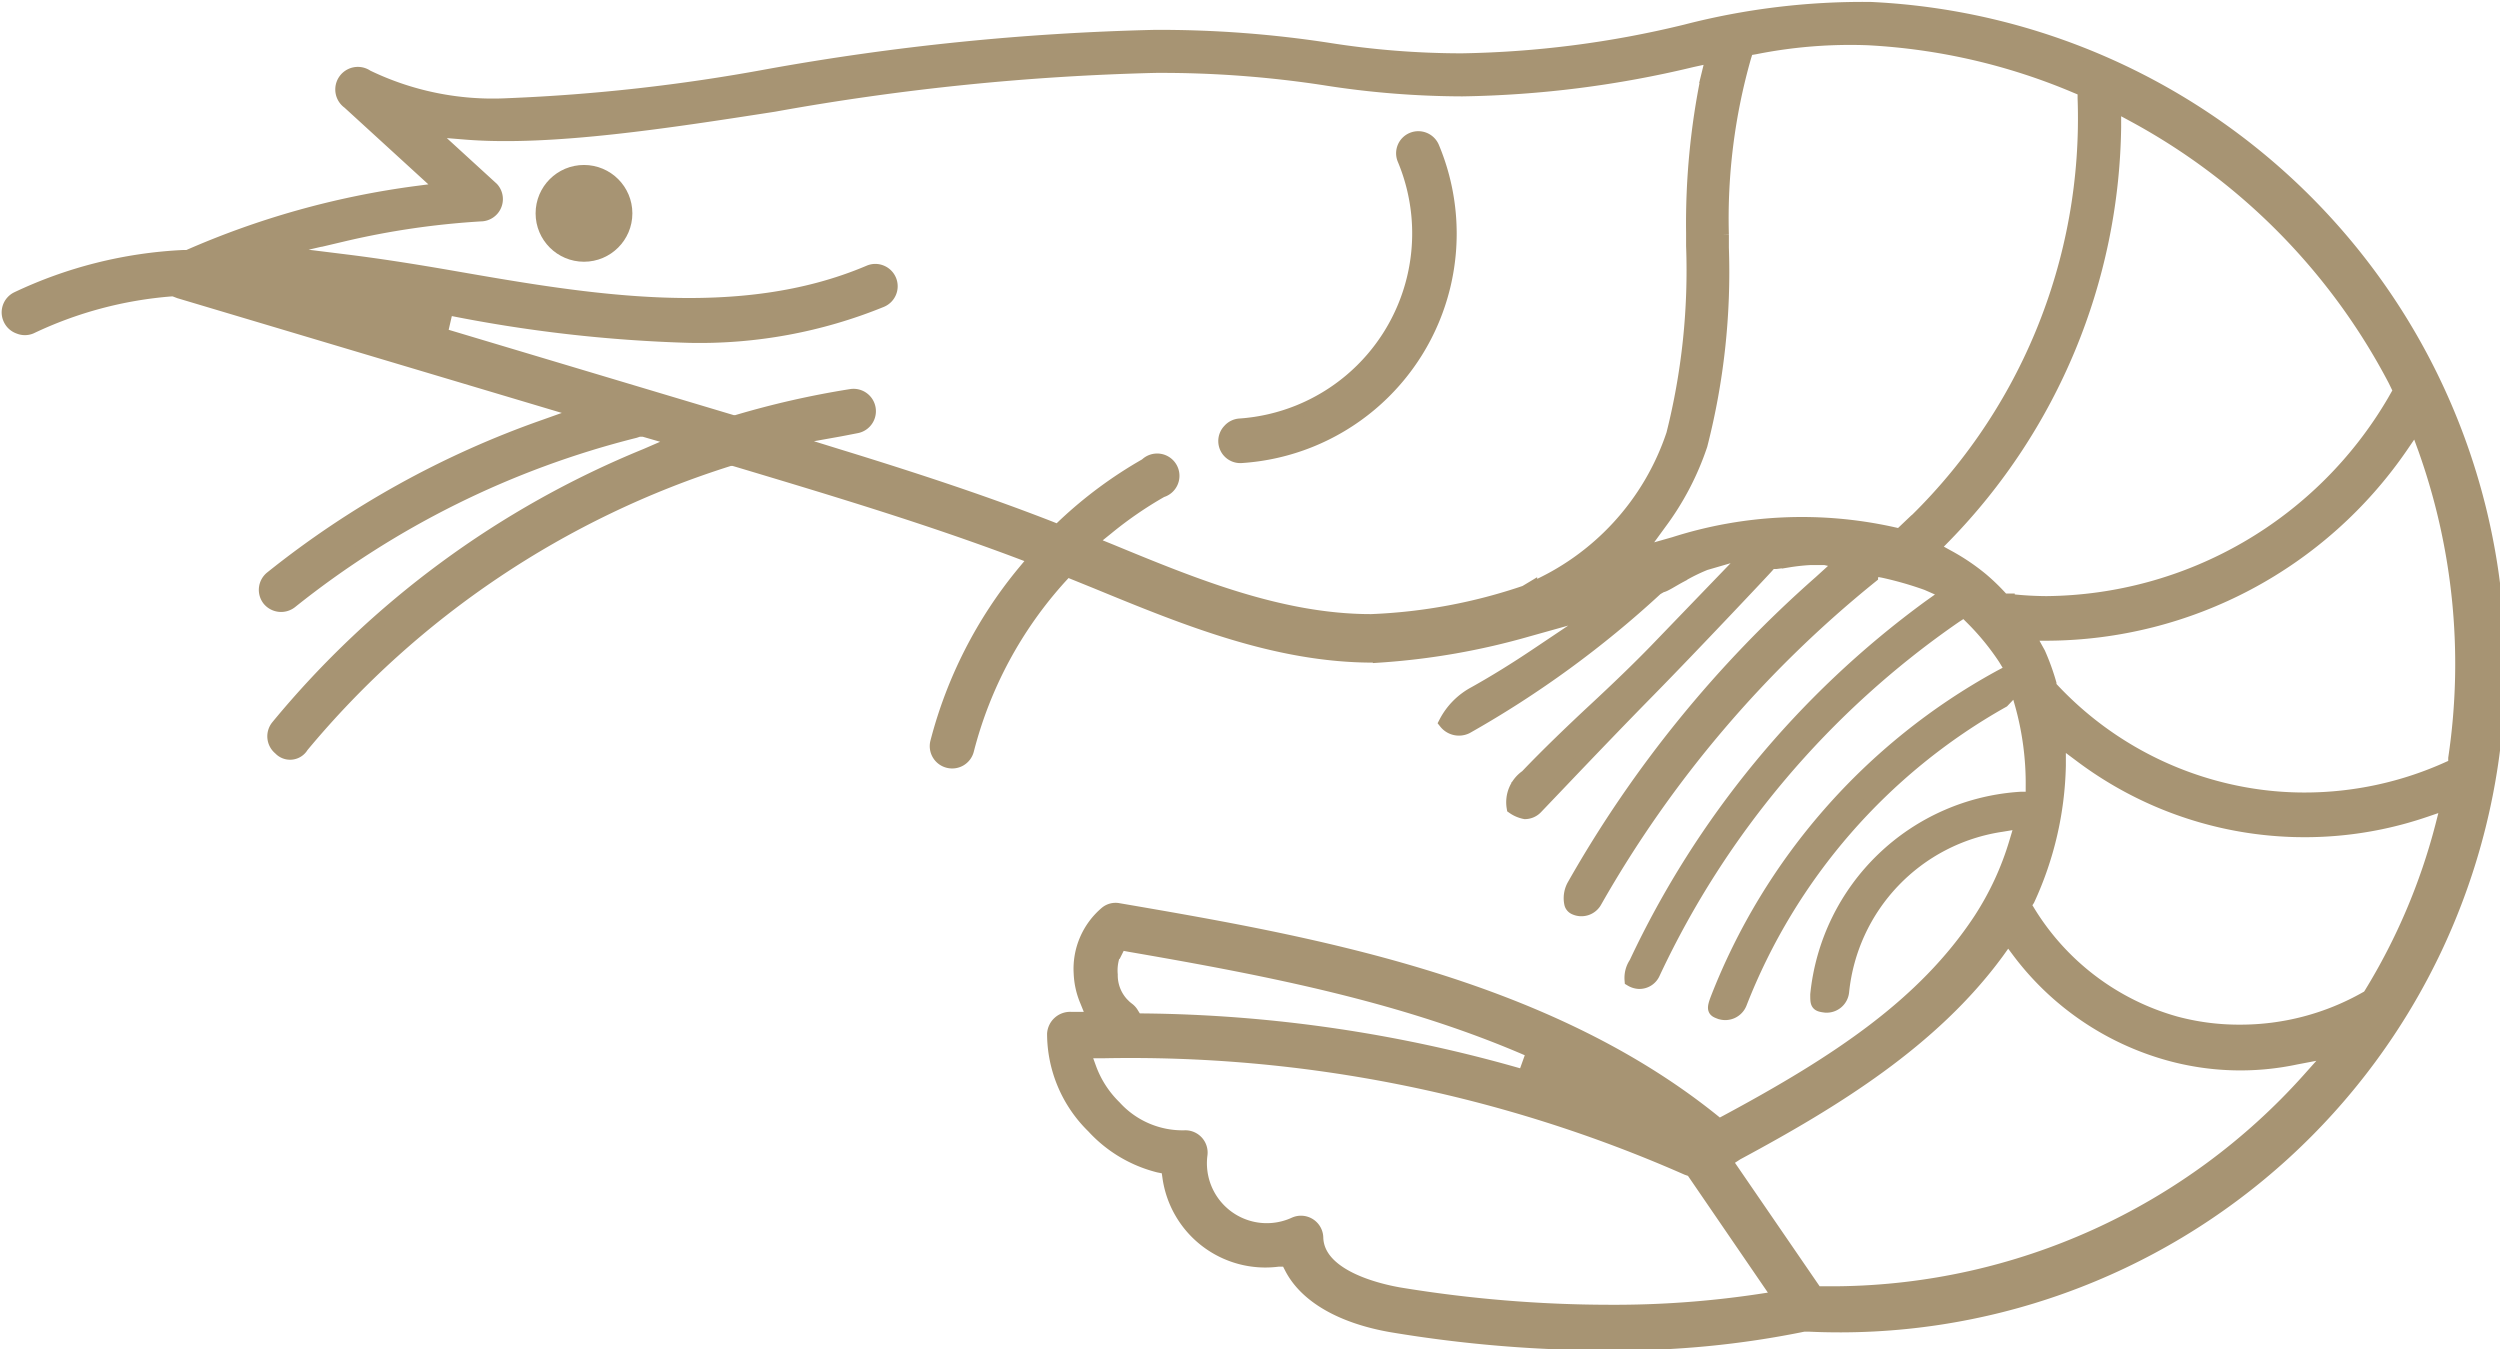 <svg id="Layer_1" data-name="Layer 1" xmlns="http://www.w3.org/2000/svg" viewBox="0 0 95.85 51.73"><defs><style>.cls-1{fill:#A79473;stroke:#A79473;stroke-miterlimit:10;stroke-width:0.51px;}</style></defs><title>crustaceans</title><path class="cls-1" d="M1795.08,401.4l0.35,0.07,0.05,0.35a3.73,3.73,0,0,0,4.18,3.19l0.35,0,0.16,0.31c0.57,1.09,1.94,1.88,3.87,2.21a50.6,50.6,0,0,0,8.31.69,35.44,35.44,0,0,0,7.47-.72H1820a25.26,25.26,0,0,0,2.39-50.47,27.09,27.09,0,0,0-7.09.86,38.71,38.71,0,0,1-8.61,1.11,32.91,32.91,0,0,1-5.13-.41,42.56,42.56,0,0,0-6.63-.49,95.93,95.93,0,0,0-14.81,1.5,70.19,70.19,0,0,1-10,1.12,11.08,11.08,0,0,1-5.39-1.09,0.6,0.6,0,0,0-.7,1l3.63,3.32-1.07.14a32.24,32.24,0,0,0-8.73,2.45l-0.17,0a16.73,16.73,0,0,0-6.38,1.6,0.6,0.6,0,0,0-.27.8,0.6,0.6,0,0,0,.35.31,0.59,0.59,0,0,0,.45,0,15.27,15.27,0,0,1,5.38-1.44h0.11l0.21,0.08,15.48,4.62-1.46.52a35.59,35.59,0,0,0-10.5,5.82,0.6,0.6,0,0,0-.09.84,0.61,0.61,0,0,0,.84.09,34.57,34.57,0,0,1,13.19-6.54l0.15-.05,0.19,0,1.38,0.4-1.29.56a35.86,35.86,0,0,0-14.13,10.4,0.6,0.6,0,0,0,.09.85,0.53,0.53,0,0,0,.85-0.09,34.89,34.89,0,0,1,16.4-11l0.15,0,0.37,0.11c3.77,1.13,7.16,2.16,10.54,3.43l0.66,0.25-0.45.54a16.87,16.87,0,0,0-3.33,6.52,0.6,0.6,0,0,0,.44.73,0.6,0.6,0,0,0,.73-0.44,15.66,15.66,0,0,1,3.57-6.63l0.24-.26,1.16,0.47c3.38,1.39,6.87,2.82,10.58,2.82h0.25a27,27,0,0,0,5.7-1l3-.84-2.61,1.75c-0.89.6-1.69,1.09-2.44,1.51a2.68,2.68,0,0,0-1.12,1.13,0.66,0.66,0,0,0,.81.18,38.93,38.93,0,0,0,7.28-5.31l0.19-.11c0.1,0,.41-0.21.73-0.38a7,7,0,0,1,.95-0.47l1.82-.53-3.72,3.86c-0.68.7-1.47,1.46-2.32,2.25s-1.83,1.73-2.63,2.57a1.21,1.21,0,0,0-.51,1.2,1.17,1.17,0,0,0,.45.19,0.6,0.6,0,0,0,.43-0.19l0.84-.88c1.22-1.28,2.36-2.47,3.51-3.64,1.62-1.65,4.38-4.58,4.51-4.73l0.13-.15,0.21,0,0.47-.06a7.68,7.68,0,0,1,.83-0.09l1.38,0-1,.91a45.13,45.13,0,0,0-9.43,11.6,1,1,0,0,0-.12.73,0.25,0.25,0,0,0,.13.16,0.61,0.61,0,0,0,.81-0.26,43.78,43.78,0,0,1,10.58-12.45s0,0,0-.06l0.19-.19,0.27,0.05a13.51,13.51,0,0,1,1.67.48l0.82,0.36-0.73.52a35.74,35.74,0,0,0-11.26,13.67,1,1,0,0,0-.17.64,0.64,0.64,0,0,0,.29.09,0.59,0.59,0,0,0,.57-0.36,34.22,34.22,0,0,1,11.57-13.67l0.34-.22,0.29,0.29a9.75,9.75,0,0,1,1.26,1.54l0.28,0.46-0.47.25a24,24,0,0,0-10.84,12.35c-0.16.42-.1,0.44,0.11,0.52a0.62,0.62,0,0,0,.78-0.35,22.78,22.78,0,0,1,10.07-11.59L1828,383l0.15,0.65a11.3,11.3,0,0,1,.43,3.23l0,0.43-0.43,0a8.38,8.38,0,0,0-7.83,7.52c0,0.36,0,.4.33,0.44h0a0.61,0.61,0,0,0,.65-0.54,7.19,7.19,0,0,1,6.09-6.39l0.79-.13-0.23.77a11.35,11.35,0,0,1-1.39,3c-2.13,3.22-5.41,5.41-9.69,7.71l-0.3.16-0.26-.21c-6.57-5.27-15.55-6.82-22.77-8.06a0.57,0.57,0,0,0-.46.11,2.81,2.81,0,0,0-1,2.33,3,3,0,0,0,.24,1.06l0.27,0.67-0.86,0a0.63,0.63,0,0,0-.67.59,5,5,0,0,0,1.51,3.56A5.09,5.09,0,0,0,1795.08,401.4Zm14.26-22.12-0.2.12a20.8,20.8,0,0,1-5.91,1.1h0c-3.47,0-6.8-1.37-10-2.69l-0.79-.32,0.67-.54a14.9,14.9,0,0,1,2.08-1.43,0.6,0.6,0,1,0-.59-1,16.42,16.42,0,0,0-3.14,2.32l-0.23.22-0.3-.12c-2.31-.9-4.82-1.75-8.14-2.77l-2-.62,2.07-.37,0.26-.05,0.36-.07a0.6,0.6,0,1,0-.19-1.19,34.1,34.1,0,0,0-4.4,1l-0.14,0-11.19-3.35,0.23-1a54.67,54.67,0,0,0,9.29,1.07,18.44,18.44,0,0,0,7.37-1.36,0.6,0.6,0,0,0,0-1.11,0.59,0.59,0,0,0-.46,0c-5,2.13-10.83,1.11-16,.21-1.61-.28-2.92-0.48-4.14-0.63l-2.82-.35,2.77-.64a31,31,0,0,1,5.35-.78,0.6,0.6,0,0,0,.38-1l-2.46-2.25,1.47,0.12c3.27,0.26,7.8-.45,11.8-1.07a95.09,95.09,0,0,1,14.62-1.49,41.36,41.36,0,0,1,6.45.47,34.23,34.23,0,0,0,5.32.43,40.06,40.06,0,0,0,8.81-1.12l0.78-.17-0.19.78a28,28,0,0,0-.57,6v0.5a25.72,25.72,0,0,1-.76,7.22A9.85,9.85,0,0,1,1809.34,379.29Zm14.36-2.24-0.2.19-0.27-.07a16.07,16.07,0,0,0-8.38.38l-1.41.4,0.86-1.18a10.69,10.69,0,0,0,1.57-3,26.65,26.65,0,0,0,.82-7.56v-0.5a22.6,22.6,0,0,1,.86-6.83l0.09-.29,0.3-.05a18.64,18.64,0,0,1,4.34-.35,23.57,23.57,0,0,1,8,1.85l0.29,0.12v0.32A21.59,21.59,0,0,1,1823.7,377.05Zm3.95,2.67-0.19,0-0.13-.14a7.91,7.91,0,0,0-.69-0.66,8.07,8.07,0,0,0-1.29-.87l-0.58-.32,0.46-.47a22.9,22.9,0,0,0,6.5-15.68v-0.84l0.74,0.4a24.38,24.38,0,0,1,10,10.14l0.2,0.41-0.24.42a15.59,15.59,0,0,1-13.31,7.71A13.42,13.42,0,0,1,1827.65,379.72Zm0.77,1.3h0.78a16.56,16.56,0,0,0,13.53-7.19l0.56-.82,0.34,0.93a24.55,24.55,0,0,1,1.15,11.84l0,0.27-0.25.11a13.36,13.36,0,0,1-5.51,1.19,13,13,0,0,1-2.44-.23,13.3,13.3,0,0,1-7.25-4l-0.08-.09,0-.11a8.84,8.84,0,0,0-.42-1.16Zm0,10.18a12.86,12.86,0,0,0,1.19-5.13l0-1,0.79,0.59a14.29,14.29,0,0,0,13.23,2.13l0.88-.3-0.23.9a23.61,23.61,0,0,1-2.73,6.42l-0.07.11-0.11.06a9.75,9.75,0,0,1-4.84,1.27,9.34,9.34,0,0,1-2.46-.32,9.66,9.66,0,0,1-5.65-4.29l-0.14-.23Zm-11.17,9.74c3.72-2,7.5-4.31,10-7.73l0.4-.56,0.41,0.55a10.83,10.83,0,0,0,5.75,3.92,10.25,10.25,0,0,0,4.88.15l1.47-.28-1,1.12a24.57,24.57,0,0,1-18,8.17h-0.87l-3.47-5.06Zm-23.82-7.72,0.17-.34,0.37,0.07c5.39,0.93,10.63,1.95,15.47,4.08l-0.34.95a54.05,54.05,0,0,0-14.6-2.16h-0.28l-0.15-.24a0.6,0.6,0,0,0-.17-0.19h0a1.61,1.61,0,0,1-.64-1.31A1.83,1.83,0,0,1,1793.39,393.21Zm-1.22,3.81h0.71a52.9,52.9,0,0,1,22.42,4.48l0.2,0.07,3.34,4.88-0.79.12a37.4,37.4,0,0,1-5.71.41,50,50,0,0,1-8.09-.67c-0.73-.13-3.11-0.65-3.15-2.16a0.6,0.6,0,0,0-.85-0.53,2.55,2.55,0,0,1-3.59-2.65,0.6,0.6,0,0,0-.59-0.68,3.51,3.51,0,0,1-2.71-1.15,4,4,0,0,1-.95-1.46Z" transform="translate(-1750.66 -356.7)"/><circle class="cls-1" cx="22.39" cy="8.18" r="1.6"/><path class="cls-1" d="M1798.2,373a0.59,0.59,0,0,0-.41.2,0.59,0.59,0,0,0,.45,1,8.56,8.56,0,0,0,7.35-11.85,0.6,0.6,0,0,0-.78-0.32,0.59,0.59,0,0,0-.32.78A7.37,7.37,0,0,1,1798.2,373Z" transform="translate(-1750.66 -356.7)"/></svg>